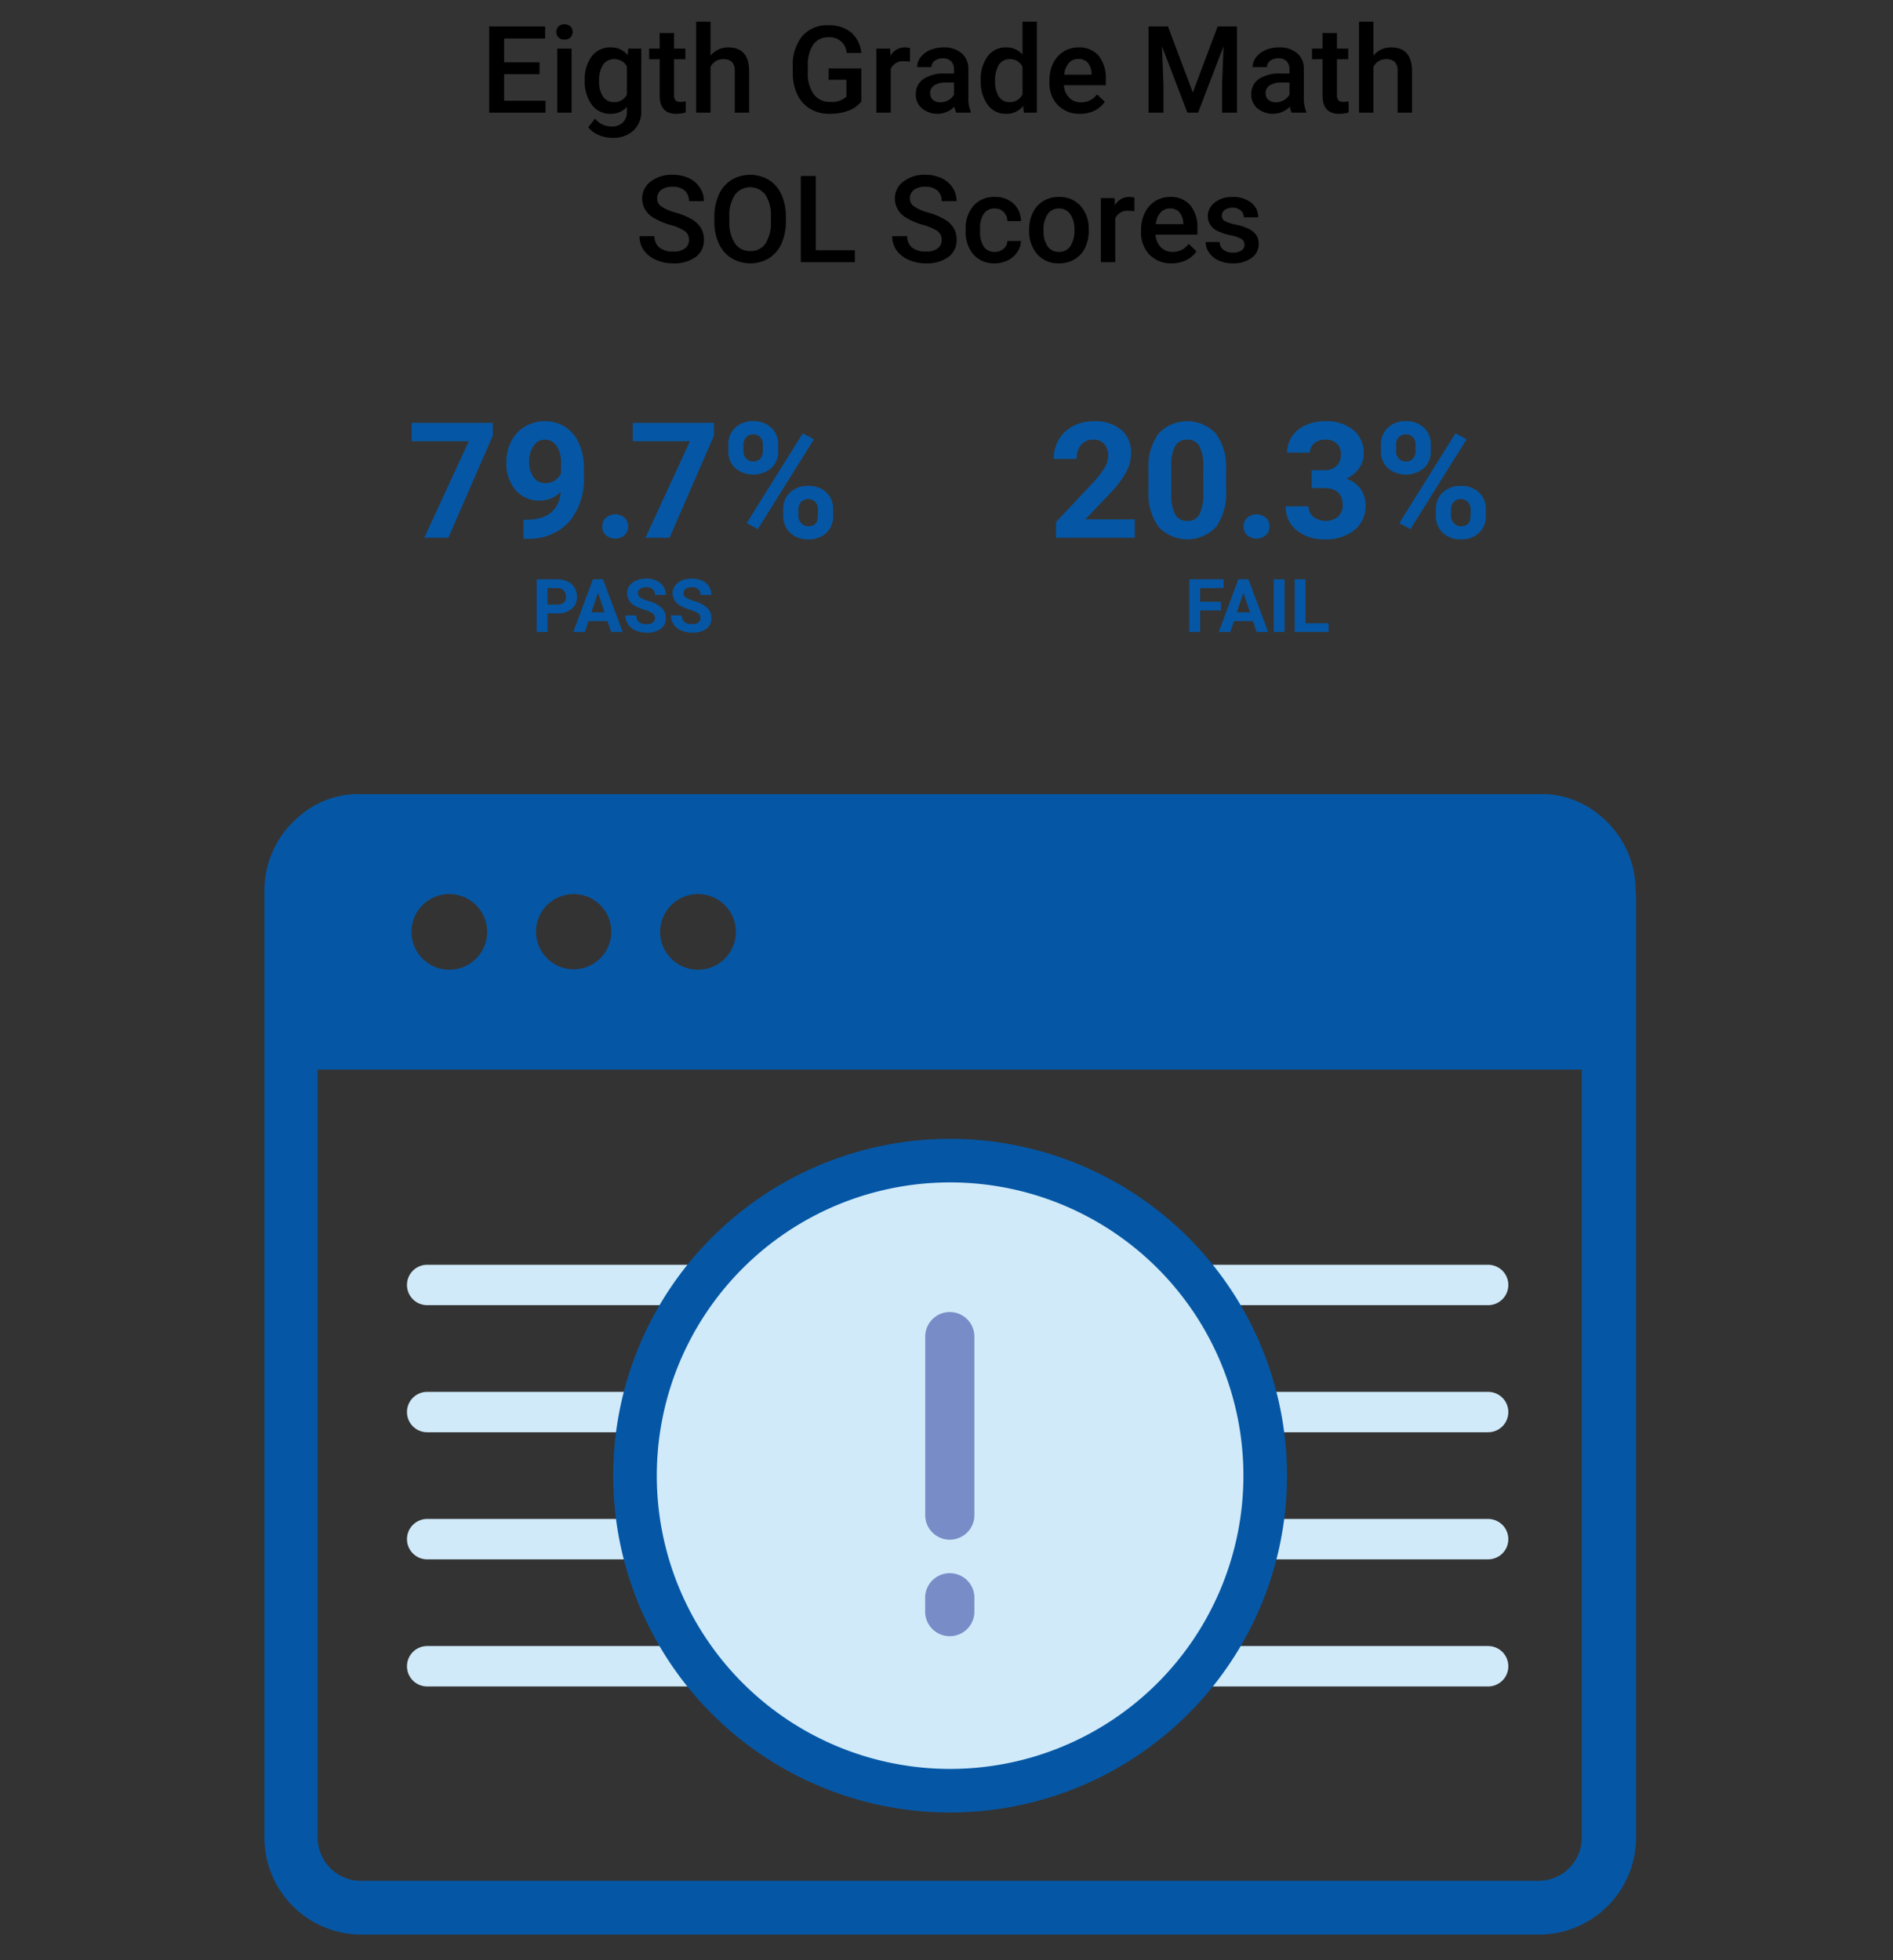 <?xml version="1.0" encoding="UTF-8"?> <svg xmlns="http://www.w3.org/2000/svg" viewBox="0 0 281 291"><rect x="0" y="0" width="281" height="291" fill="#333333" stroke="none"/><defs><style>.cls-1,.cls-3,.cls-6{fill:none;}.cls-2{fill:#0557a5;}.cls-3{stroke:#d0eaf9;stroke-linecap:round;stroke-linejoin:round;stroke-width:6px;}.cls-4{fill:#deeef5;}.cls-5{fill:#d0eaf9;}.cls-6{stroke:#0557a5;stroke-miterlimit:10;stroke-width:6.47px;}.cls-7{fill:#788dc7;}.cls-8{isolation:isolate;}</style></defs><g id="BASE"><rect class="cls-1" width="281" height="291"></rect></g><g id="DP15-8THGRADE_MATHSOL" data-name="DP15-8THGRADE MATHSOL"><path class="cls-1" d="M47.15,272.86a6.43,6.43,0,0,0,6.44,6.39H228.39a6.43,6.43,0,0,0,6.42-6.39V158.79h-187.66Z"></path><path class="cls-1" d="M66.71,143.92a5.59,5.59,0,0,0-.01-11.18l-.01 0a5.59,5.59,0,1,0,.02,11.18Z"></path><path class="cls-1" d="M103.63,143.92a5.59,5.59,0,0,0-.01-11.18l-.01 0a5.59,5.59,0,1,0,.02,11.18Z"></path><path class="cls-2" d="M242.8,132.74v-.5a14.39,14.39,0,0,0-5-10.91l-.22-.18a13.46,13.46,0,0,0-8-3.24h-175.99a10.45,10.45,0,0,0-1.12,0,13.46,13.46,0,0,0-8,3.24l-.22.19a14.34,14.34,0,0,0-5,10.91V272.86a14.41,14.41,0,0,0,14.4,14.37H228.45a14.43,14.43,0,0,0,14.41-14.37V132.74Zm-139.19 0.0.01-0a5.619,5.619,0,1,1-.01 0Zm-18.456.004a5.586,5.586,0,1,1,.01,11.172h-.01a5.586,5.586,0,0,1,0-11.172Zm-18.464-.004.01-0a5.619,5.619,0,1,1-.01 0Zm168.12,140.12a6.43,6.43,0,0,1-6.42,6.39h-174.8a6.43,6.43,0,0,1-6.44-6.39V158.79h187.66Z"></path><line id="Line_109" data-name="Line 109" class="cls-3" x1="63.41" y1="190.78" x2="220.9" y2="190.78"></line><line id="Line_110" data-name="Line 110" class="cls-3" x1="63.41" y1="209.65" x2="220.9" y2="209.65"></line><line id="Line_111" data-name="Line 111" class="cls-3" x1="63.41" y1="228.52" x2="220.9" y2="228.52"></line><line id="Line_112" data-name="Line 112" class="cls-3" x1="63.41" y1="247.39" x2="220.9" y2="247.39"></line><rect id="Rectangle_756" data-name="Rectangle 756" class="cls-4" x="132.84" y="192.4" width="17.71" height="53.92"></rect><path id="Path_1101" data-name="Path 1101" class="cls-5" d="M140.99,172.32a46.774,46.774,0,1,0,.09-0q-.045,0-.09 0"></path><path id="Path_1102" data-name="Path 1102" class="cls-6" d="M140.99,172.32a46.774,46.774,0,1,0,.09-0Q141.035,172.32,140.99,172.32Z"></path><path id="Path_1103" data-name="Path 1103" class="cls-7" d="M144.64,224.95a3.65,3.65,0,0,1-7.3,0v-26.5a3.65,3.65,0,0,1,7.3,0Zm0,14.51a3.66,3.66,0,0,1-7.31,0v-2.42a3.66,3.66,0,0,1,7.31,0Z"></path><g id="Eigth_Grade_Math" data-name="Eigth Grade Math" class="cls-8"><g class="cls-8"><path d="M80.09,11.012H74.834v3.938h6.144V16.725H72.611V3.928h8.306v1.793h-6.082v3.533h5.256Z"></path><path d="M82.586,4.746a1.133,1.133,0,0,1,.312-.817,1.18,1.18,0,0,1,.893-.325,1.193,1.193,0,0,1,.896.325,1.125,1.125,0,0,1,.316.817,1.096,1.096,0,0,1-.316.804,1.199,1.199,0,0,1-.896.321,1.185,1.185,0,0,1-.893-.321A1.104,1.104,0,0,1,82.586,4.746ZM84.854,16.725H82.718V7.215h2.136Z"></path><path d="M86.805,11.9a5.565,5.565,0,0,1,1.041-3.538,3.346,3.346,0,0,1,2.765-1.322,3.132,3.132,0,0,1,2.558,1.134l.097-.958h1.925V16.435a3.832,3.832,0,0,1-1.165,2.953,4.434,4.434,0,0,1-3.142,1.081,5.051,5.051,0,0,1-2.044-.436,3.62,3.62,0,0,1-1.516-1.138l1.011-1.283a3.053,3.053,0,0,0,2.426,1.169,2.359,2.359,0,0,0,1.679-.576,2.205,2.205,0,0,0,.615-1.691v-.642a3.144,3.144,0,0,1-2.461,1.028,3.336,3.336,0,0,1-2.729-1.327A5.742,5.742,0,0,1,86.805,11.9Zm2.127.185a3.825,3.825,0,0,0,.584,2.254,1.878,1.878,0,0,0,1.622.822,2.055,2.055,0,0,0,1.916-1.107V9.87a2.026,2.026,0,0,0-1.898-1.081,1.888,1.888,0,0,0-1.64.835A4.287,4.287,0,0,0,88.932,12.084Z"></path><path d="M100.059,4.904V7.215h1.679v1.582h-1.679v5.309a1.171,1.171,0,0,0,.215.787 1.0 1,0,0,0,.77.241,3.29,3.29,0,0,0,.747-.088v1.652a5.26,5.26,0,0,1-1.406.202q-2.461,0-2.461-2.716V8.797H96.359v-1.582h1.564V4.904Z"></path><path d="M105.473,8.252a3.343,3.343,0,0,1,2.646-1.213q3.041,0,3.085,3.472V16.725h-2.136V10.59a1.875,1.875,0,0,0-.427-1.393,1.737,1.737,0,0,0-1.252-.409,2.057,2.057,0,0,0-1.916,1.143v6.794h-2.136V3.225H105.473Z"></path><path d="M127.859,15.064a4.252,4.252,0,0,1-1.925,1.371,7.853,7.853,0,0,1-2.795.466,5.508,5.508,0,0,1-2.848-.729,4.864,4.864,0,0,1-1.912-2.087,7.308,7.308,0,0,1-.698-3.169v-1.002a6.771,6.771,0,0,1,1.389-4.53,4.816,4.816,0,0,1,3.876-1.631,5.101,5.101,0,0,1,3.393,1.059A4.567,4.567,0,0,1,127.85,7.857h-2.18a2.452,2.452,0,0,0-2.681-2.312,2.627,2.627,0,0,0-2.272,1.076,5.477,5.477,0,0,0-.804,3.156v.983a5.207,5.207,0,0,0,.874,3.219,2.886,2.886,0,0,0,2.431,1.146,3.204,3.204,0,0,0,2.426-.773V11.847h-2.637v-1.688h4.852Z"></path></g><g class="cls-8"><path d="M135.075,9.166a5.286,5.286,0,0,0-.87-.07,1.959,1.959,0,0,0-1.978,1.125V16.725h-2.136V7.215h2.039l.053,1.063a2.406,2.406,0,0,1,2.145-1.239,1.999,1.999,0,0,1,.756.123Z"></path></g><g class="cls-8"><path d="M141.926,16.725a3.296,3.296,0,0,1-.246-.888,3.593,3.593,0,0,1-4.834.246,2.615,2.615,0,0,1-.905-2.021,2.699,2.699,0,0,1,1.129-2.333,5.475,5.475,0,0,1,3.23-.813h1.31v-.624a1.665,1.665,0,0,0-.413-1.182,1.638,1.638,0,0,0-1.257-.444,1.887,1.887,0,0,0-1.195.364,1.131,1.131,0,0,0-.466.928h-2.136a2.369,2.369,0,0,1,.519-1.463,3.454,3.454,0,0,1,1.41-1.068,4.957,4.957,0,0,1,1.991-.387,3.99,3.99,0,0,1,2.663.84,2.992,2.992,0,0,1,1.02,2.359v4.289a4.861,4.861,0,0,0,.36,2.048V16.725Zm-2.347-1.538a2.428,2.428,0,0,0,1.19-.308,2.056,2.056,0,0,0,.84-.826v-1.793h-1.151a3.148,3.148,0,0,0-1.784.413,1.338,1.338,0,0,0-.598,1.169,1.249,1.249,0,0,0,.408.98A1.584,1.584,0,0,0,139.579,15.187Z"></path><path d="M145.582,11.9a5.65,5.65,0,0,1,1.02-3.528,3.265,3.265,0,0,1,2.733-1.332,3.104,3.104,0,0,1,2.443,1.055V3.225h2.136v13.5h-1.934l-.105-.984a3.148,3.148,0,0,1-2.558,1.16,3.249,3.249,0,0,1-2.703-1.345A5.861,5.861,0,0,1,145.582,11.9Zm2.136.185a3.96,3.96,0,0,0,.558,2.264,1.811,1.811,0,0,0,1.587.812,2.017,2.017,0,0,0,1.916-1.169V9.931a1.986,1.986,0,0,0-1.898-1.143,1.826,1.826,0,0,0-1.6.821A4.412,4.412,0,0,0,147.718,12.084Z"></path><path d="M160.33,16.901a4.416,4.416,0,0,1-3.292-1.279,4.636,4.636,0,0,1-1.261-3.405v-.264a5.701,5.701,0,0,1,.549-2.544,4.177,4.177,0,0,1,1.543-1.745,4.078,4.078,0,0,1,2.215-.624,3.732,3.732,0,0,1,3.001,1.239,5.24,5.24,0,0,1,1.06,3.507v.861H157.931a2.855,2.855,0,0,0,.786,1.863,2.363,2.363,0,0,0,1.736.686,2.892,2.892,0,0,0,2.391-1.187l1.151,1.099a3.837,3.837,0,0,1-1.525,1.322A4.772,4.772,0,0,1,160.33,16.901Zm-.255-8.147a1.8,1.8,0,0,0-1.42.615,3.189,3.189,0,0,0-.689,1.714h4.069v-.158a2.594,2.594,0,0,0-.571-1.621A1.785,1.785,0,0,0,160.076,8.753Z"></path><path d="M173.373,3.928l3.691,9.809,3.683-9.809h2.874V16.725h-2.215V12.506l.22-5.643L177.847,16.725H176.256l-3.771-9.853.22,5.634V16.725h-2.215V3.928Z"></path><path d="M191.725,16.725a3.296,3.296,0,0,1-.246-.888,3.593,3.593,0,0,1-4.834.246,2.615,2.615,0,0,1-.905-2.021,2.699,2.699,0,0,1,1.129-2.333,5.475,5.475,0,0,1,3.23-.813h1.31v-.624a1.664,1.664,0,0,0-.413-1.182,1.638,1.638,0,0,0-1.257-.444,1.887,1.887,0,0,0-1.195.364,1.131,1.131,0,0,0-.466.928h-2.136a2.369,2.369,0,0,1,.519-1.463,3.454,3.454,0,0,1,1.41-1.068,4.957,4.957,0,0,1,1.991-.387,3.99,3.99,0,0,1,2.663.84,2.992,2.992,0,0,1,1.02,2.359v4.289a4.861,4.861,0,0,0,.36,2.048V16.725Zm-2.347-1.538a2.428,2.428,0,0,0,1.19-.308,2.056,2.056,0,0,0,.84-.826v-1.793h-1.151a3.148,3.148,0,0,0-1.784.413,1.338,1.338,0,0,0-.598,1.169,1.249,1.249,0,0,0,.408.98A1.584,1.584,0,0,0,189.378,15.187Z"></path><path d="M198.457,4.904V7.215h1.679v1.582h-1.679v5.309a1.171,1.171,0,0,0,.215.787 1.0 1,0,0,0,.77.241,3.29,3.29,0,0,0,.747-.088v1.652a5.26,5.26,0,0,1-1.406.202q-2.461,0-2.461-2.716V8.797h-1.564v-1.582h1.564V4.904Z"></path><path d="M203.871,8.252a3.343,3.343,0,0,1,2.646-1.213q3.041,0,3.085,3.472V16.725h-2.136V10.59a1.875,1.875,0,0,0-.427-1.393,1.737,1.737,0,0,0-1.252-.409,2.057,2.057,0,0,0-1.916,1.143v6.794h-2.136V3.225h2.136Z"></path></g></g><g id="SOL_Scores-2" data-name="SOL Scores-2" class="cls-8"><g class="cls-8"><path d="M102.269,35.629a1.545,1.545,0,0,0-.593-1.301,7.142,7.142,0,0,0-2.141-.923,10.334,10.334,0,0,1-2.461-1.037,3.284,3.284,0,0,1-1.749-2.865,3.119,3.119,0,0,1,1.262-2.549,5.103,5.103,0,0,1,3.273-1.002,5.53,5.53,0,0,1,2.382.492,3.904,3.904,0,0,1,1.644,1.402,3.592,3.592,0,0,1,.598,2.017h-2.215a2.007,2.007,0,0,0-.628-1.569,2.6,2.6,0,0,0-1.798-.566,2.707,2.707,0,0,0-1.691.466,1.552,1.552,0,0,0-.603,1.301,1.401,1.401,0,0,0,.65,1.173,7.437,7.437,0,0,0,2.145.914,9.863,9.863,0,0,1,2.399,1.012,3.808,3.808,0,0,1,1.327,1.301,3.386,3.386,0,0,1,.422,1.718,3.043,3.043,0,0,1-1.226,2.544,5.314,5.314,0,0,1-3.327.945,6.265,6.265,0,0,1-2.553-.514,4.297,4.297,0,0,1-1.811-1.42A3.538,3.538,0,0,1,94.93,35.058h2.224a2.07,2.07,0,0,0,.721,1.688,3.156,3.156,0,0,0,2.065.598,2.738,2.738,0,0,0,1.745-.471A1.514,1.514,0,0,0,102.269,35.629Z"></path><path d="M116.657,32.861a7.854,7.854,0,0,1-.65,3.301,4.917,4.917,0,0,1-1.858,2.18,5.456,5.456,0,0,1-5.555,0,4.995,4.995,0,0,1-1.881-2.167,7.606,7.606,0,0,1-.673-3.243v-.721a7.784,7.784,0,0,1,.664-3.305,4.994,4.994,0,0,1,1.872-2.193,5.464,5.464,0,0,1,5.546-.008,4.912,4.912,0,0,1,1.867,2.162,7.762,7.762,0,0,1,.668,3.282Zm-2.224-.668a5.594,5.594,0,0,0-.804-3.261,2.838,2.838,0,0,0-4.535-.005,5.49,5.49,0,0,0-.831,3.195v.738a5.551,5.551,0,0,0,.822,3.261,2.645,2.645,0,0,0,2.28,1.151,2.616,2.616,0,0,0,2.272-1.125,5.671,5.671,0,0,0,.795-3.287Z"></path><path d="M121.095,37.15h5.81v1.775h-8.033V26.128h2.224Z"></path><path d="M139.781,35.629a1.545,1.545,0,0,0-.593-1.301,7.142,7.142,0,0,0-2.141-.923,10.335,10.335,0,0,1-2.461-1.037,3.284,3.284,0,0,1-1.749-2.865,3.119,3.119,0,0,1,1.262-2.549,5.103,5.103,0,0,1,3.273-1.002,5.53,5.53,0,0,1,2.382.492,3.904,3.904,0,0,1,1.644,1.402,3.592,3.592,0,0,1,.598,2.017h-2.215a2.007,2.007,0,0,0-.628-1.569,2.6,2.6,0,0,0-1.798-.566,2.707,2.707,0,0,0-1.691.466,1.552,1.552,0,0,0-.603,1.301,1.401,1.401,0,0,0,.65,1.173,7.438,7.438,0,0,0,2.145.914,9.863,9.863,0,0,1,2.399,1.012,3.808,3.808,0,0,1,1.327,1.301,3.386,3.386,0,0,1,.422,1.718,3.043,3.043,0,0,1-1.226,2.544,5.314,5.314,0,0,1-3.327.945,6.265,6.265,0,0,1-2.553-.514,4.297,4.297,0,0,1-1.811-1.42,3.538,3.538,0,0,1-.646-2.109h2.224a2.07,2.07,0,0,0,.721,1.688,3.156,3.156,0,0,0,2.065.598,2.738,2.738,0,0,0,1.745-.471A1.515,1.515,0,0,0,139.781,35.629Z"></path><path d="M147.656,37.396a1.931,1.931,0,0,0,1.327-.466,1.591,1.591,0,0,0,.562-1.151H151.558a3.133,3.133,0,0,1-.554,1.656,3.625,3.625,0,0,1-1.406,1.218,4.191,4.191,0,0,1-1.916.448,4.055,4.055,0,0,1-3.164-1.292,5.124,5.124,0,0,1-1.169-3.568V34.021a5.042,5.042,0,0,1,1.16-3.477,4.021,4.021,0,0,1,3.164-1.305,3.912,3.912,0,0,1,2.765.988,3.544,3.544,0,0,1,1.12,2.598h-2.013a1.955,1.955,0,0,0-.558-1.345,1.797,1.797,0,0,0-1.332-.527,1.882,1.882,0,0,0-1.6.751,3.838,3.838,0,0,0-.571,2.281v.343a3.9,3.9,0,0,0,.559,2.308A1.877,1.877,0,0,0,147.656,37.396Z"></path><path d="M152.771,34.082a5.613,5.613,0,0,1,.554-2.519,4.055,4.055,0,0,1,1.556-1.723,4.392,4.392,0,0,1,2.303-.602,4.155,4.155,0,0,1,3.125,1.239,4.874,4.874,0,0,1,1.296,3.287l.009.501a5.657,5.657,0,0,1-.54,2.514,3.995,3.995,0,0,1-1.547,1.714,4.417,4.417,0,0,1-2.325.606,4.124,4.124,0,0,1-3.221-1.34,5.135,5.135,0,0,1-1.209-3.573Zm2.136.185a3.836,3.836,0,0,0,.606,2.299,1.973,1.973,0,0,0,1.688.83,1.951,1.951,0,0,0,1.684-.844,4.233,4.233,0,0,0,.602-2.47,3.783,3.783,0,0,0-.619-2.285,1.979,1.979,0,0,0-1.684-.844,1.958,1.958,0,0,0-1.661.831A4.149,4.149,0,0,0,154.907,34.267Z"></path><path d="M168.398,31.367a5.285,5.285,0,0,0-.87-.07,1.959,1.959,0,0,0-1.978,1.125v6.504H163.414V29.415h2.039l.053,1.063a2.406,2.406,0,0,1,2.145-1.239,1.999,1.999,0,0,1,.756.123Z"></path><path d="M173.935,39.101a4.414,4.414,0,0,1-3.291-1.279,4.637,4.637,0,0,1-1.262-3.405v-.264a5.701,5.701,0,0,1,.55-2.544,4.175,4.175,0,0,1,1.542-1.745,4.078,4.078,0,0,1,2.215-.624,3.734,3.734,0,0,1,3.002,1.239,5.24,5.24,0,0,1,1.059,3.507v.861h-6.214a2.856,2.856,0,0,0,.787,1.863,2.361,2.361,0,0,0,1.735.686,2.892,2.892,0,0,0,2.391-1.187L177.6,37.308a3.835,3.835,0,0,1-1.524,1.322A4.776,4.776,0,0,1,173.935,39.101ZM173.68,30.954a1.797,1.797,0,0,0-1.419.615,3.189,3.189,0,0,0-.69,1.714H175.64v-.158a2.594,2.594,0,0,0-.571-1.621A1.785,1.785,0,0,0,173.68,30.954Z"></path><path d="M184.737,36.341a.968.968,0,0,0-.47-.87,5.005,5.005,0,0,0-1.561-.527,8.02,8.02,0,0,1-1.819-.58,2.428,2.428,0,0,1-1.6-2.241,2.531,2.531,0,0,1,1.037-2.057,4.1,4.1,0,0,1,2.637-.826,4.268,4.268,0,0,1,2.756.844,2.677,2.677,0,0,1,1.05,2.188H184.631a1.319,1.319,0,0,0-.457-1.024,1.756,1.756,0,0,0-1.213-.408,1.891,1.891,0,0,0-1.146.325,1.026,1.026,0,0,0-.444.87.866.866,0,0,0,.413.765,5.707,5.707,0,0,0,1.67.55,7.913,7.913,0,0,1,1.974.658,2.803,2.803,0,0,1,1.063.919,2.342,2.342,0,0,1,.347,1.301,2.479,2.479,0,0,1-1.063,2.079,4.535,4.535,0,0,1-2.786.795,4.917,4.917,0,0,1-2.083-.422,3.428,3.428,0,0,1-1.424-1.16,2.746,2.746,0,0,1-.51-1.591h2.074a1.507,1.507,0,0,0,.571,1.165,2.226,2.226,0,0,0,1.397.408,2.16,2.16,0,0,0,1.283-.32A.994.994,0,0,0,184.737,36.341Z"></path></g></g><g id="Group_539" data-name="Group 539"><g id="_79.7_" data-name=" 79.7 " class="cls-8"><g class="cls-8"><path class="cls-2" d="M73.152,64.668,66.554,79.84H62.98l6.609-14.332H61.105V62.778H73.152Z"></path><path class="cls-2" d="M83.242,73.02a4.276,4.276,0,0,1-3.094,1.301,4.574,4.574,0,0,1-3.621-1.553,6.136,6.136,0,0,1-1.359-4.189,6.536,6.536,0,0,1,.732-3.076,5.372,5.372,0,0,1,2.045-2.18,5.674,5.674,0,0,1,2.953-.779,5.426,5.426,0,0,1,3,.844,5.547,5.547,0,0,1,2.039,2.426,8.709,8.709,0,0,1,.738,3.621v1.254a9.869,9.869,0,0,1-2.121,6.703,8.019,8.019,0,0,1-6.012,2.602l-.832.012V77.18l.75-.012Q82.878,76.969,83.242,73.02Zm-2.262-1.289a2.369,2.369,0,0,0,1.412-.422,2.819,2.819,0,0,0,.896-1.02V68.895a4.657,4.657,0,0,0-.656-2.672,2.037,2.037,0,0,0-1.758-.949,1.977,1.977,0,0,0-1.676.932,3.961,3.961,0,0,0-.656,2.338,3.855,3.855,0,0,0,.639,2.291A2.08,2.08,0,0,0,80.98,71.731Z"></path></g><g class="cls-8"><path class="cls-2" d="M89.406,78.176a1.705,1.705,0,0,1,.545-1.312,2.117,2.117,0,0,1,2.742,0,1.705,1.705,0,0,1,.545,1.312,1.682,1.682,0,0,1-.539,1.295,2.152,2.152,0,0,1-2.754,0A1.682,1.682,0,0,1,89.406,78.176Z"></path></g><g class="cls-8"><path class="cls-2" d="M105.984,64.668,99.386,79.84H95.812l6.609-14.332H93.937V62.778h12.047Z"></path><path class="cls-2" d="M108.105,66.059A3.373,3.373,0,0,1,109.124,63.51a3.697,3.697,0,0,1,2.672-.979,3.756,3.756,0,0,1,2.695.967,3.438,3.438,0,0,1,1.02,2.619v.844a3.331,3.331,0,0,1-1.02,2.543,4.21,4.21,0,0,1-5.361-.006,3.413,3.413,0,0,1-1.025-2.607Zm2.25.902a1.579,1.579,0,0,0,.404,1.131,1.392,1.392,0,0,0,1.061.428,1.328,1.328,0,0,0,1.043-.434,1.679,1.679,0,0,0,.387-1.16v-.867a1.644,1.644,0,0,0-.387-1.137,1.507,1.507,0,0,0-2.109-.006,1.678,1.678,0,0,0-.398,1.189Zm2.133,11.602-1.652-.891,8.332-13.336,1.652.891Zm3.773-2.906a3.33,3.33,0,0,1,1.031-2.549,3.749,3.749,0,0,1,2.672-.967,3.788,3.788,0,0,1,2.689.955,3.419,3.419,0,0,1,1.025,2.631v.844a3.355,3.355,0,0,1-1.008,2.537,3.714,3.714,0,0,1-2.684.967,3.759,3.759,0,0,1-2.707-.973,3.398,3.398,0,0,1-1.02-2.578Zm2.25.914a1.567,1.567,0,0,0,.422,1.102,1.376,1.376,0,0,0,1.055.457q1.43,0,1.43-1.582V75.656a1.593,1.593,0,0,0-.398-1.131,1.514,1.514,0,0,0-2.109,0,1.643,1.643,0,0,0-.398,1.166Z"></path></g></g></g><g id="PASS-2" class="cls-8"><g class="cls-8"><path class="cls-2" d="M81.27,91.074v2.756H79.659V86.01h3.051a3.533,3.533,0,0,1,1.55.322,2.38,2.38,0,0,1,1.028.916,2.558,2.558,0,0,1,.359,1.351,2.245,2.245,0,0,1-.786,1.812,3.279,3.279,0,0,1-2.179.663Zm0-1.305h1.439a1.417,1.417,0,0,0,.975-.301,1.095,1.095,0,0,0,.336-.859,1.292,1.292,0,0,0-.339-.93,1.267,1.267,0,0,0-.935-.365H81.27Z"></path></g><g class="cls-8"><path class="cls-2" d="M90.178,92.219H87.353l-.537,1.611H85.103L88.014,86.01h1.493l2.927,7.82H90.721Zm-2.39-1.305H89.743l-.983-2.928Z"></path><path class="cls-2" d="M97.22,91.779a.827.827,0,0,0-.322-.701,4.217,4.217,0,0,0-1.16-.516,8.203,8.203,0,0,1-1.327-.534,2.168,2.168,0,0,1-1.332-1.939,1.886,1.886,0,0,1,.357-1.13,2.336,2.336,0,0,1,1.025-.776,3.859,3.859,0,0,1,1.502-.279,3.519,3.519,0,0,1,1.493.304,2.378,2.378,0,0,1,1.018.856,2.247,2.247,0,0,1,.362,1.257H97.225a1.053,1.053,0,0,0-.338-.835,1.39,1.39,0,0,0-.951-.299,1.487,1.487,0,0,0-.918.25.788.788,0,0,0-.328.658.754.754,0,0,0,.384.639,4.36,4.36,0,0,0,1.131.484,4.881,4.881,0,0,1,2.004,1.025,2.043,2.043,0,0,1,.628,1.525,1.883,1.883,0,0,1-.768,1.593,3.365,3.365,0,0,1-2.068.577,4.001,4.001,0,0,1-1.644-.33,2.609,2.609,0,0,1-1.131-.905,2.323,2.323,0,0,1-.389-1.332h1.616q0,1.295,1.547,1.294a1.502,1.502,0,0,0,.897-.233A.759.759,0,0,0,97.22,91.779Z"></path><path class="cls-2" d="M103.982,91.779a.827.827,0,0,0-.322-.701,4.217,4.217,0,0,0-1.16-.516,8.15,8.15,0,0,1-1.326-.534,2.166,2.166,0,0,1-1.332-1.939,1.886,1.886,0,0,1,.357-1.13,2.33,2.33,0,0,1,1.025-.776,3.857,3.857,0,0,1,1.501-.279,3.516,3.516,0,0,1,1.493.304,2.375,2.375,0,0,1,1.019.856,2.247,2.247,0,0,1,.362,1.257h-1.611a1.053,1.053,0,0,0-.339-.835,1.387,1.387,0,0,0-.95-.299,1.49,1.49,0,0,0-.919.25.79.79,0,0,0-.327.658.754.754,0,0,0,.384.639,4.33,4.33,0,0,0,1.131.484,4.883,4.883,0,0,1,2.003,1.025,2.044,2.044,0,0,1,.629,1.525,1.881,1.881,0,0,1-.769,1.593,3.362,3.362,0,0,1-2.067.577,4.001,4.001,0,0,1-1.644-.33,2.609,2.609,0,0,1-1.131-.905,2.316,2.316,0,0,1-.39-1.332h1.617q0,1.295,1.547,1.294a1.5,1.5,0,0,0,.896-.233A.759.759,0,0,0,103.982,91.779Z"></path></g></g><g id="Group_540" data-name="Group 540"><g id="_20.3_" data-name=" 20.3 " class="cls-8"><g class="cls-8"><path class="cls-2" d="M168.446,79.84H156.75V77.52l5.52-5.883a13.616,13.616,0,0,0,1.682-2.168,3.483,3.483,0,0,0,.545-1.758,2.606,2.606,0,0,0-.574-1.787,2.073,2.073,0,0,0-1.641-.65,2.236,2.236,0,0,0-1.811.791,3.133,3.133,0,0,0-.662,2.08h-3.398a5.594,5.594,0,0,1,.744-2.848,5.245,5.245,0,0,1,2.104-2.021,6.394,6.394,0,0,1,3.082-.732,6.054,6.054,0,0,1,4.096,1.266,4.478,4.478,0,0,1,1.459,3.574,5.737,5.737,0,0,1-.656,2.578,14.327,14.327,0,0,1-2.25,3.059l-3.879,4.09h7.336Z"></path><path class="cls-2" d="M182.004,72.785a8.644,8.644,0,0,1-1.465,5.414,5.854,5.854,0,0,1-8.555.035,8.391,8.391,0,0,1-1.512-5.273V69.821a8.53,8.53,0,0,1,1.482-5.426,5.865,5.865,0,0,1,8.537-.018,8.365,8.365,0,0,1,1.512,5.268Zm-3.387-3.453a6.25,6.25,0,0,0-.58-3.091,1.96,1.96,0,0,0-1.811-.968,1.925,1.925,0,0,0-1.764.921,5.847,5.847,0,0,0-.604,2.88v4.152a6.56,6.56,0,0,0,.568,3.103,1.934,1.934,0,0,0,1.822,1.015,1.901,1.901,0,0,0,1.793-.974,6.398,6.398,0,0,0,.574-2.979Z"></path><path class="cls-2" d="M184.606,78.176a1.705,1.705,0,0,1,.545-1.312,2.117,2.117,0,0,1,2.742,0,1.705,1.705,0,0,1,.545,1.312,1.682,1.682,0,0,1-.539,1.295,2.152,2.152,0,0,1-2.754,0A1.682,1.682,0,0,1,184.606,78.176Z"></path><path class="cls-2" d="M194.707,69.809h1.805a2.543,2.543,0,0,0,1.91-.645,2.362,2.362,0,0,0,.621-1.711,2.088,2.088,0,0,0-.615-1.605,2.384,2.384,0,0,0-1.693-.574,2.499,2.499,0,0,0-1.629.533,1.705,1.705,0,0,0-.656,1.389h-3.387a4.165,4.165,0,0,1,.721-2.396,4.802,4.802,0,0,1,2.016-1.658,6.727,6.727,0,0,1,2.854-.598,6.38,6.38,0,0,1,4.242,1.295A4.418,4.418,0,0,1,202.43,67.406a3.59,3.59,0,0,1-.715,2.156,4.644,4.644,0,0,1-1.875,1.512,4.239,4.239,0,0,1,2.15,1.547,4.196,4.196,0,0,1,.709,2.438,4.491,4.491,0,0,1-1.658,3.645,6.667,6.667,0,0,1-4.389,1.371,6.322,6.322,0,0,1-4.178-1.348,4.401,4.401,0,0,1-1.623-3.562h3.387a1.962,1.962,0,0,0,.721,1.57,3.006,3.006,0,0,0,3.668-.029,2.205,2.205,0,0,0,.686-1.693q0-2.555-2.812-2.555h-1.793Z"></path><path class="cls-2" d="M204.985,66.059A3.373,3.373,0,0,1,206.004,63.51a3.697,3.697,0,0,1,2.672-.979,3.756,3.756,0,0,1,2.695.967,3.438,3.438,0,0,1,1.02,2.619v.844a3.331,3.331,0,0,1-1.02,2.543,4.21,4.21,0,0,1-5.361-.006,3.413,3.413,0,0,1-1.025-2.607Zm2.25.902a1.579,1.579,0,0,0,.404,1.131,1.392,1.392,0,0,0,1.061.428,1.327,1.327,0,0,0,1.043-.434,1.679,1.679,0,0,0,.387-1.16v-.867a1.644,1.644,0,0,0-.387-1.137,1.507,1.507,0,0,0-2.109-.006,1.678,1.678,0,0,0-.398,1.189Zm2.133,11.602-1.652-.891,8.332-13.336,1.652.891ZM213.141,75.656a3.33,3.33,0,0,1,1.031-2.549,3.749,3.749,0,0,1,2.672-.967,3.788,3.788,0,0,1,2.689.955,3.419,3.419,0,0,1,1.025,2.631v.844a3.355,3.355,0,0,1-1.008,2.537,3.714,3.714,0,0,1-2.684.967,3.759,3.759,0,0,1-2.707-.973,3.398,3.398,0,0,1-1.02-2.578Zm2.25.914a1.567,1.567,0,0,0,.422,1.102,1.376,1.376,0,0,0,1.055.457q1.43,0,1.43-1.582V75.656a1.593,1.593,0,0,0-.398-1.131,1.514,1.514,0,0,0-2.109,0,1.643,1.643,0,0,0-.398,1.166Z"></path></g></g></g><g id="FAIL-2" class="cls-8"><g class="cls-8"><path class="cls-2" d="M181.244,90.635h-3.094v3.195h-1.611V86.01h5.092V87.315h-3.48v2.02h3.094Z"></path></g><g class="cls-8"><path class="cls-2" d="M185.99,92.219h-2.825l-.537,1.611h-1.714L183.825,86.01h1.493l2.928,7.82h-1.714ZM183.599,90.914h1.955l-.982-2.928Z"></path><path class="cls-2" d="M190.689,93.83h-1.611V86.01h1.611Z"></path><path class="cls-2" d="M193.793,92.535h3.422v1.295H192.182V86.01h1.611Z"></path></g></g></g></svg> 